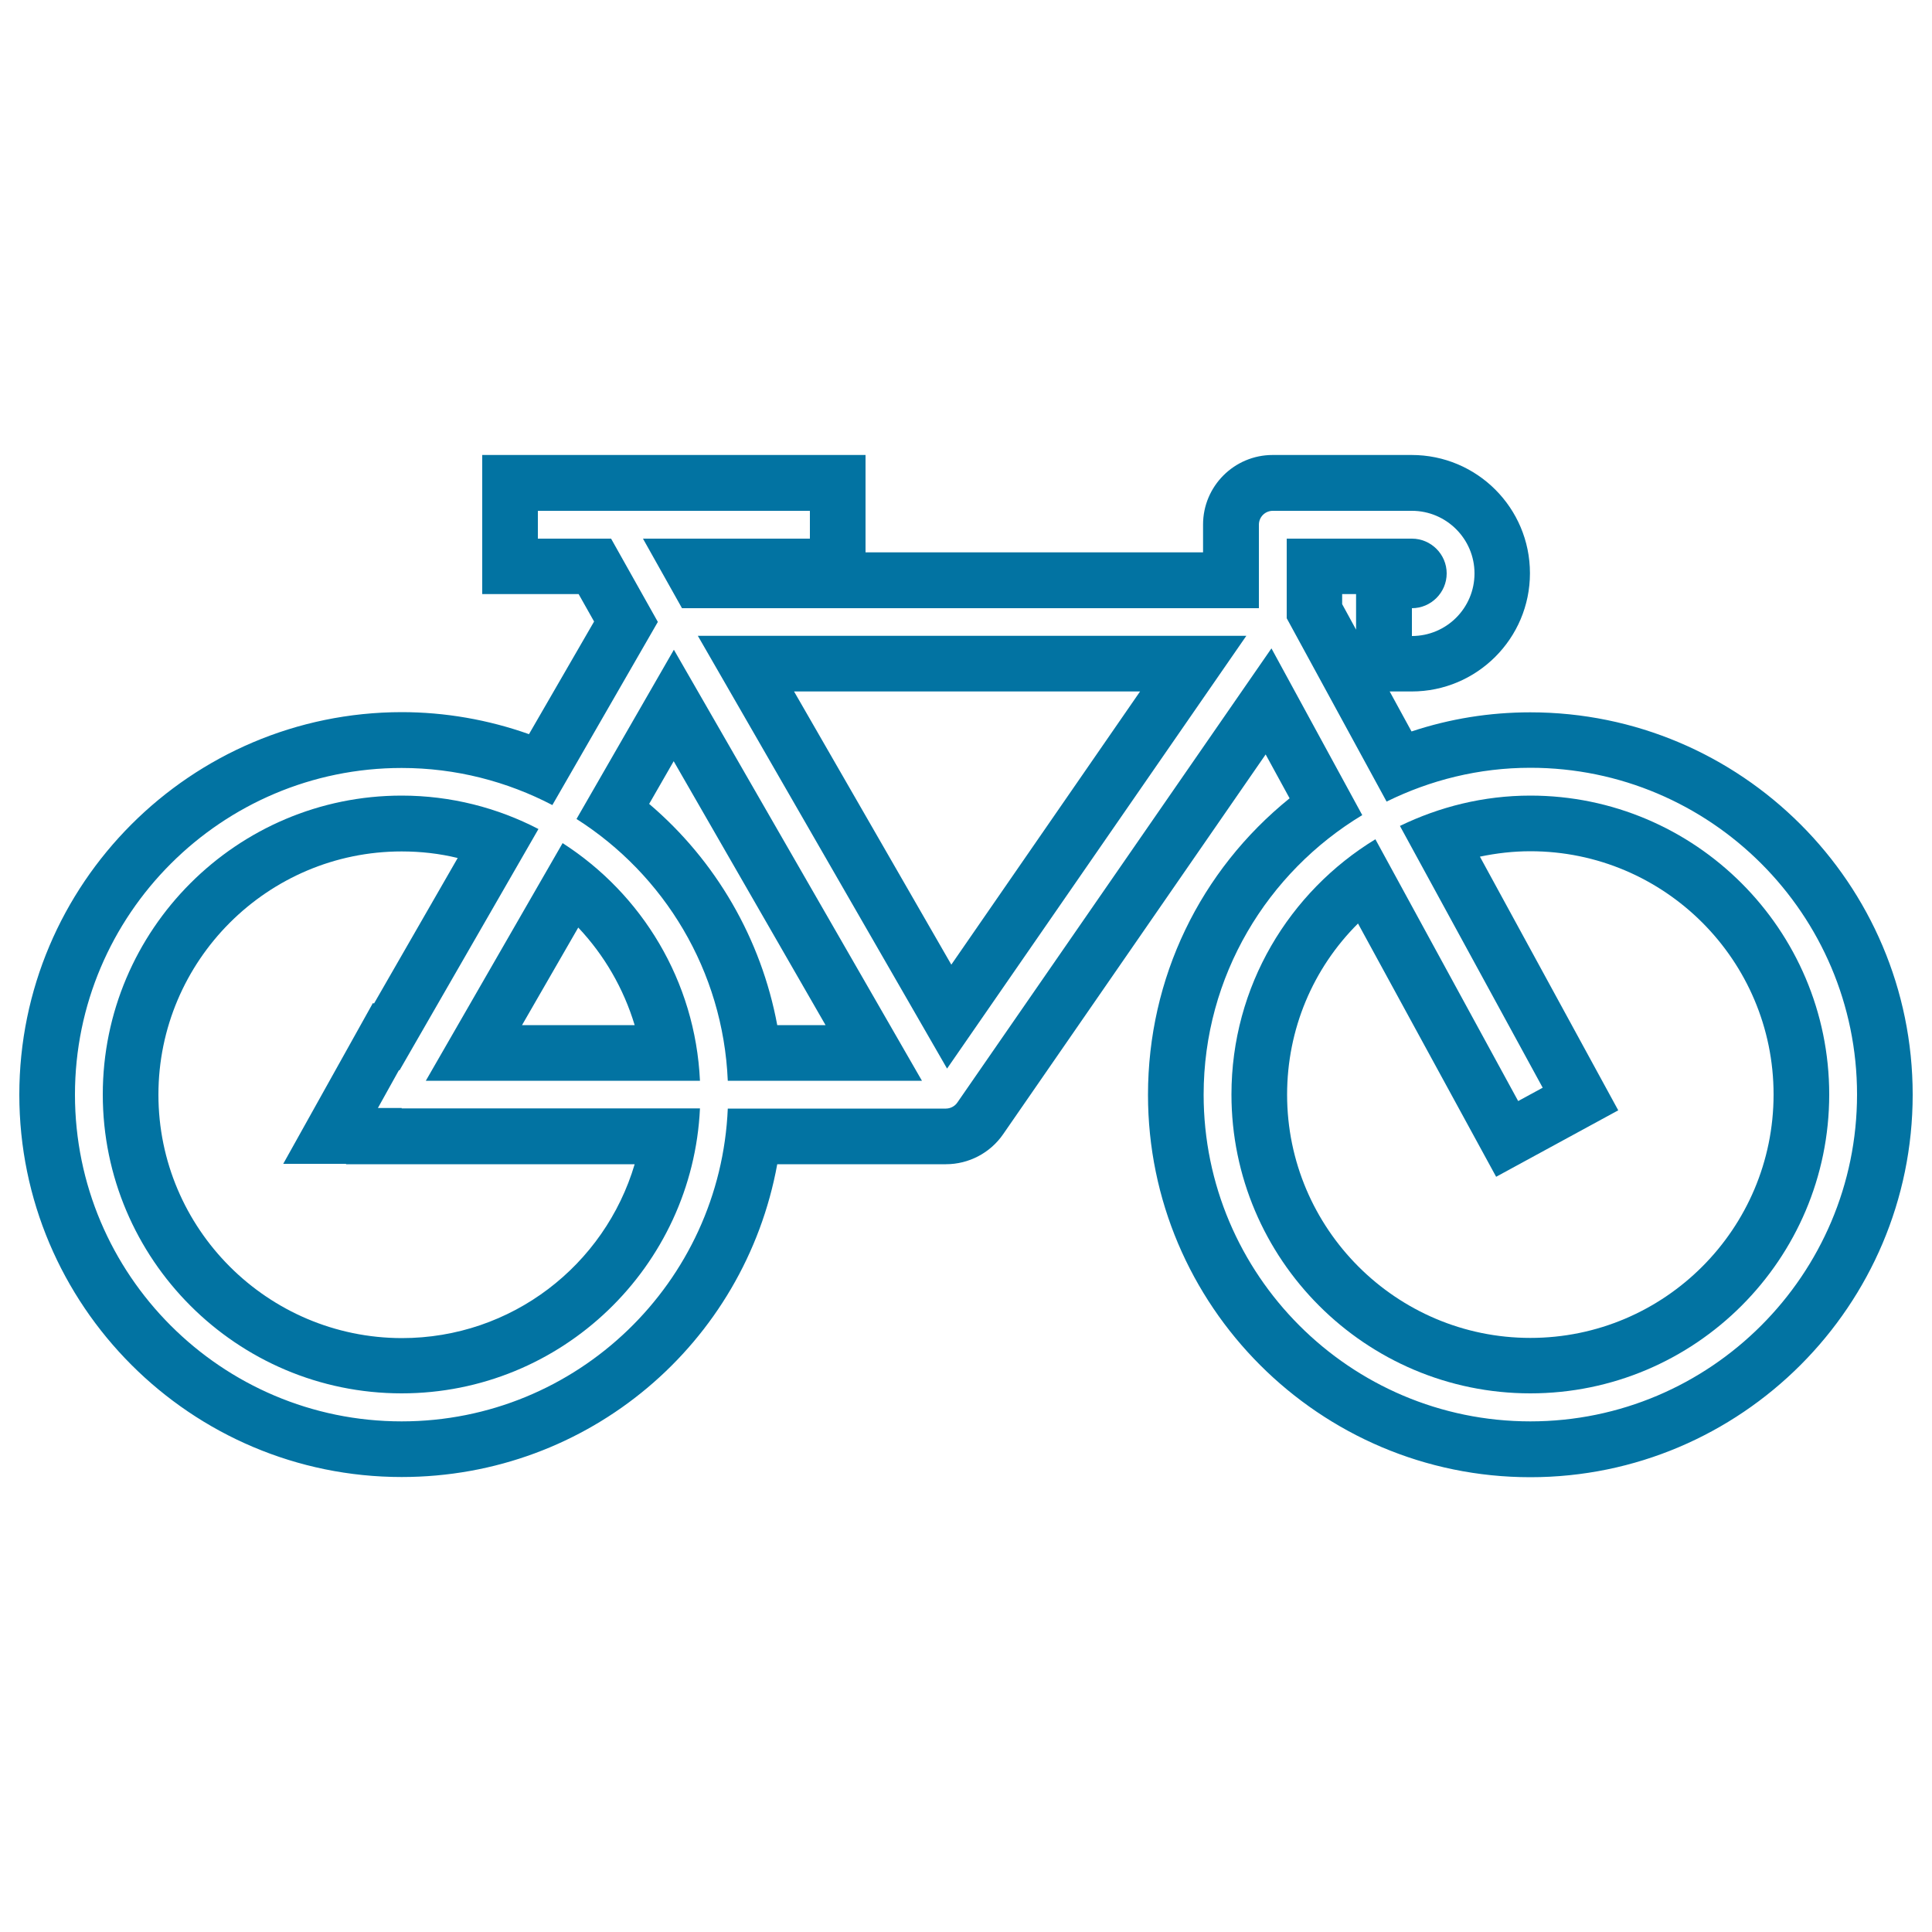 <svg xmlns="http://www.w3.org/2000/svg" viewBox="0 0 1000 1000" style="fill:#0273a2">
<title>Road Bicycle SVG icon</title>
<g><g><path d="M291.2,436.4l-70.8,123h141.9C359.9,507.7,332.2,462.7,291.2,436.4z M270.2,530.6l29.1-50.5c13.5,14.3,23.5,31.6,29.2,50.5H270.2z"/><path d="M207.9,573.5h-12.3l10.9-19.6l0.3,0.1l71.9-124.9c-21.2-11-45.3-17.3-70.8-17.3c-85.3,0-154.7,69.4-154.7,154.7c0,85.3,69.4,154.7,154.7,154.7c82.9,0,150.6-65.6,154.4-147.5H207.9V573.5z M328.5,602.6c-15.5,52.3-63.7,90-120.5,90C138.5,692.5,82,636,82,566.6c0-69.4,56.5-125.9,125.9-125.9c9.9,0,19.6,1.1,29,3.4l-43.3,75.3l-0.6-0.2l-46.4,83.2h32.5v0.2L328.5,602.6L328.5,602.6z"/><path d="M792.1,368.7c-21.1,0-41.6,3.3-61.5,9.9l-11.3-20.7h11.4c33.7,0,61.2-27.4,61.2-61.2s-27.4-61.2-61.2-61.2h-72c-19.8,0-36,16.1-36,36v14.4H448v-50.4H249.6v72h49.9l8,14.2L273.8,380c-21.1-7.5-43.5-11.4-65.9-11.4C98.8,368.7,10,457.4,10,566.6c0,109.1,88.8,197.9,197.9,197.9c96.9,0,177.5-69.2,194.4-161.9h87.3c11.8,0,22.9-5.8,29.6-15.5l135.9-196.6l12.4,22.7c-46.3,37.4-73.3,93-73.3,153.5c0,109.1,88.8,197.9,197.9,197.9S990,675.7,990,566.6C990,457.4,901.2,368.7,792.1,368.7z M792.1,735.7c-93.3,0-169.1-75.9-169.1-169.1c0-61.4,33-115.1,82.1-144.7l-47-86.3L495.5,570.7c-1.3,1.9-3.6,3.1-5.9,3.1H376.7c-3.8,89.9-77.9,161.9-168.8,161.9c-93.3,0-169.1-75.9-169.1-169.1c0-93.3,75.9-169.1,169.1-169.1c28.1,0,54.6,7,78,19.2l54.6-94.8l-24.2-43.1h-37.9v-14.4h140.8v14.4h-86.4l20.2,36h298.6v-43.2c0-4,3.2-7.2,7.2-7.2h72c17.8,0,32.4,14.5,32.4,32.4c0,17.9-14.5,32.4-32.4,32.4v-14.4c9.9,0,18-8.1,18-18c0-9.9-8.1-18-18-18h-64.8V320l51.7,94.9c22.5-11.1,47.7-17.5,74.4-17.5c93.3,0,169.1,75.9,169.1,169.1C961.2,659.8,885.3,735.7,792.1,735.7z M701.9,307.5v18.4l-7.2-13.2v-5.2H701.9z"/><path d="M298.4,423.9c45.3,28.8,75.9,78.5,78.3,135.5h100.5L348.8,336.3L298.4,423.9z M402.3,530.6c-8.3-44.6-31.7-85.1-66.3-114.5l12.7-22.1l78.6,136.6L402.3,530.6L402.3,530.6L402.3,530.6z"/><path d="M792.1,411.8c-24.2,0-47.1,5.8-67.5,15.7l73.9,135.5l-12.7,6.9l-73.9-135.5c-44.6,27.2-74.5,76.1-74.5,132.1c0,85.3,69.4,154.7,154.7,154.7c85.3,0,154.7-69.4,154.7-154.7C946.8,481.2,877.4,411.8,792.1,411.8z M792.1,692.5c-69.4,0-125.9-56.5-125.9-125.9c0-33.8,13.3-65.3,36.7-88.6l71.5,131.1l63.2-34.4L766,443.4c8.6-1.8,17.3-2.8,26.1-2.8c69.5,0,125.9,56.5,125.9,125.9C918,636,861.6,692.5,792.1,692.5z"/><path d="M490.2,553.1l154.9-224H361.2L490.2,553.1z M492.4,499.3L411,357.9h179.1L492.4,499.3z"/></g></g>
</svg>